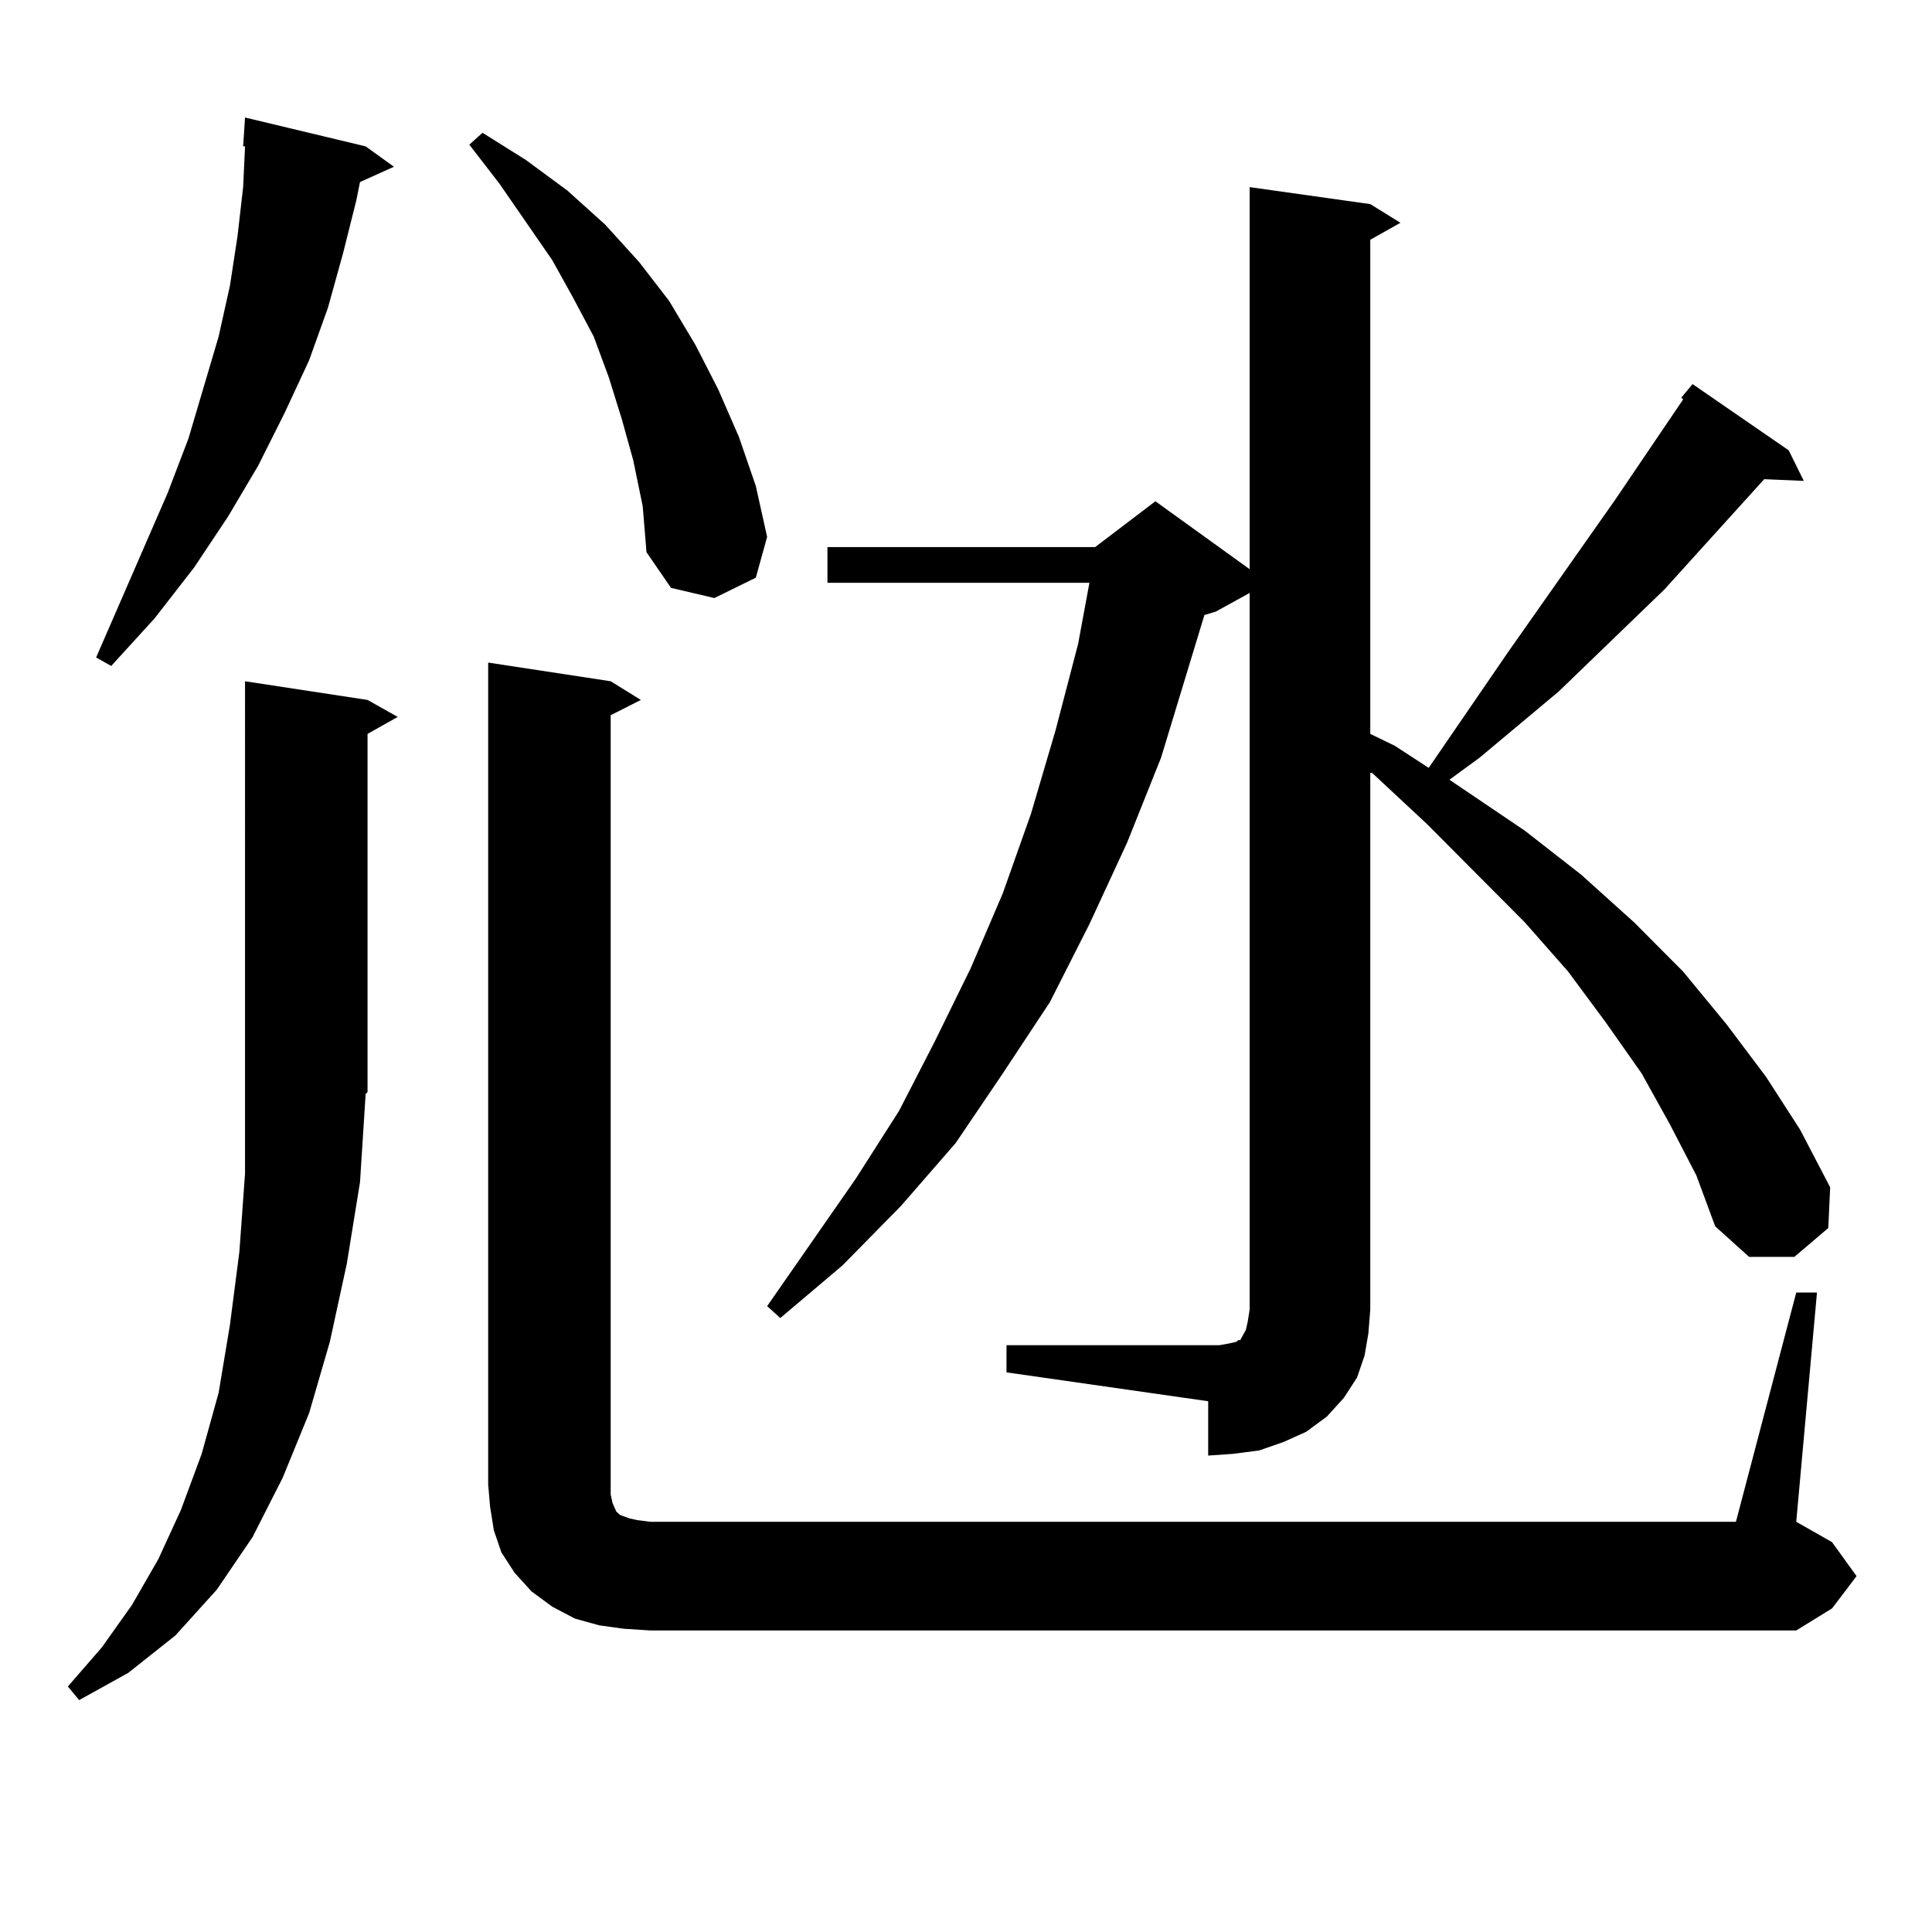 <?xml version="1.0" encoding="utf-8"?>
<!-- Generator: Adobe Illustrator 16.0.0, SVG Export Plug-In . SVG Version: 6.00 Build 0)  -->
<!DOCTYPE svg PUBLIC "-//W3C//DTD SVG 1.1//EN" "http://www.w3.org/Graphics/SVG/1.1/DTD/svg11.dtd">
<svg version="1.1" id="图层_1" xmlns="http://www.w3.org/2000/svg" xmlns:xlink="http://www.w3.org/1999/xlink" x="0px" y="0px"
	 width="1000px" height="1000px" viewBox="0 0 1000 1000" enable-background="new 0 0 1000 1000" xml:space="preserve">
<path d="M186.337,611.895l-6.829,42.188l-8.78,40.43l-10.731,36.914l-13.658,33.398l-15.609,30.762l-18.536,27.246l-21.463,23.73
	l-24.39,19.336l-25.365,14.063l-5.854-7.031l17.561-20.215l15.609-21.973l13.658-23.73l11.707-25.488l10.731-29.004l8.78-31.641
	l5.854-35.156l4.878-37.793l2.927-40.43v-43.066V352.617l63.413,9.668l15.609,8.789l-15.609,8.789v185.449l-0.976,0.879
	L186.337,611.895z M189.264,75.762l14.634,10.547l-17.561,7.91l-1.951,9.668l-6.829,27.246l-7.805,28.125l-9.756,27.246
	l-12.683,27.246l-13.658,27.246l-15.609,26.367l-17.561,26.367l-20.487,26.367L57.56,344.707l-7.805-4.395l37.072-85.254
	l10.731-28.125l7.805-26.367l7.805-26.367l5.854-26.367l3.902-25.488l2.927-25.488l0.976-21.094h-0.976l0.976-14.941L189.264,75.762
	z M327.797,238.359l-5.854-21.094l-6.829-21.973l-7.805-21.094l-10.731-20.215l-10.731-19.336l-27.316-39.551l-15.609-20.215
	l6.829-6.152l22.438,14.063l21.463,15.82l19.512,17.578l17.561,19.336l15.609,20.215l13.658,22.852l11.707,22.852l10.731,24.609
	l8.78,25.488l5.854,26.367l-5.854,21.094l-21.463,10.547l-22.438-5.273l-12.683-18.457l-1.951-23.73L327.797,238.359z
	 M929.734,669.023h10.731l-10.731,118.652l18.536,10.547l12.683,17.578L948.27,832.5l-18.536,11.426H336.578l-13.658-0.879
	l-12.683-1.758l-12.683-3.516l-11.707-6.152l-10.731-7.91l-8.78-9.668l-6.829-10.547l-3.902-11.426l-1.951-12.305l-0.976-11.426
	V342.949l63.413,9.668l15.609,9.668l-15.609,7.91v403.418l0.976,4.395l1.951,4.395l1.951,1.758l4.878,1.758l3.902,0.879l6.829,0.879
	h561.938L929.734,669.023z M520.963,696.27h110.241l4.878-0.879l3.902-0.879l0.976-0.879h0.976l0.976-1.758l1.951-3.516l0.976-4.395
	l0.976-6.152V306.914l-17.561,9.668l-5.854,1.758l-22.438,73.828l-17.561,43.945l-19.512,42.188l-20.487,40.43l-24.39,36.914
	l-24.39,36.035l-28.292,32.52l-30.243,30.762l-32.194,27.246l-6.829-6.152l45.853-65.918l22.438-35.156l18.536-36.035l18.536-37.793
	l16.585-38.672l14.634-41.309l12.683-43.066l11.707-44.824l5.854-31.641H428.283v-18.457h138.533l31.219-23.73l48.779,35.156V96.855
	l62.438,8.789l15.609,9.668l-15.609,8.789v255.762l12.683,6.152l17.561,11.426l40.975-59.766l55.608-79.102l35.121-51.855
	l-0.976-0.879l5.854-7.031l49.755,34.277l7.805,15.82l-20.487-0.879l-51.706,57.129l-54.633,52.734l-40.975,34.277l-15.609,11.426
	l39.023,26.367l29.268,22.852l27.316,24.609l25.365,25.488l22.438,27.246l20.487,27.246l17.561,27.246l15.609,29.883l-0.976,21.094
	l-17.561,14.941h-23.414l-17.561-15.82l-9.756-26.367l-13.658-26.367l-14.634-26.367L831.2,529.277l-19.512-26.367l-22.438-25.488
	l-50.73-50.977l-28.292-26.367h-0.976v277.734l-0.976,12.305l-1.951,11.426l-3.902,11.426l-6.829,10.547l-8.78,9.668l-10.731,7.91
	l-11.707,5.273l-12.683,4.395l-13.658,1.758l-12.683,0.879v-28.125l-104.388-14.941V696.27z"/>
</svg>
